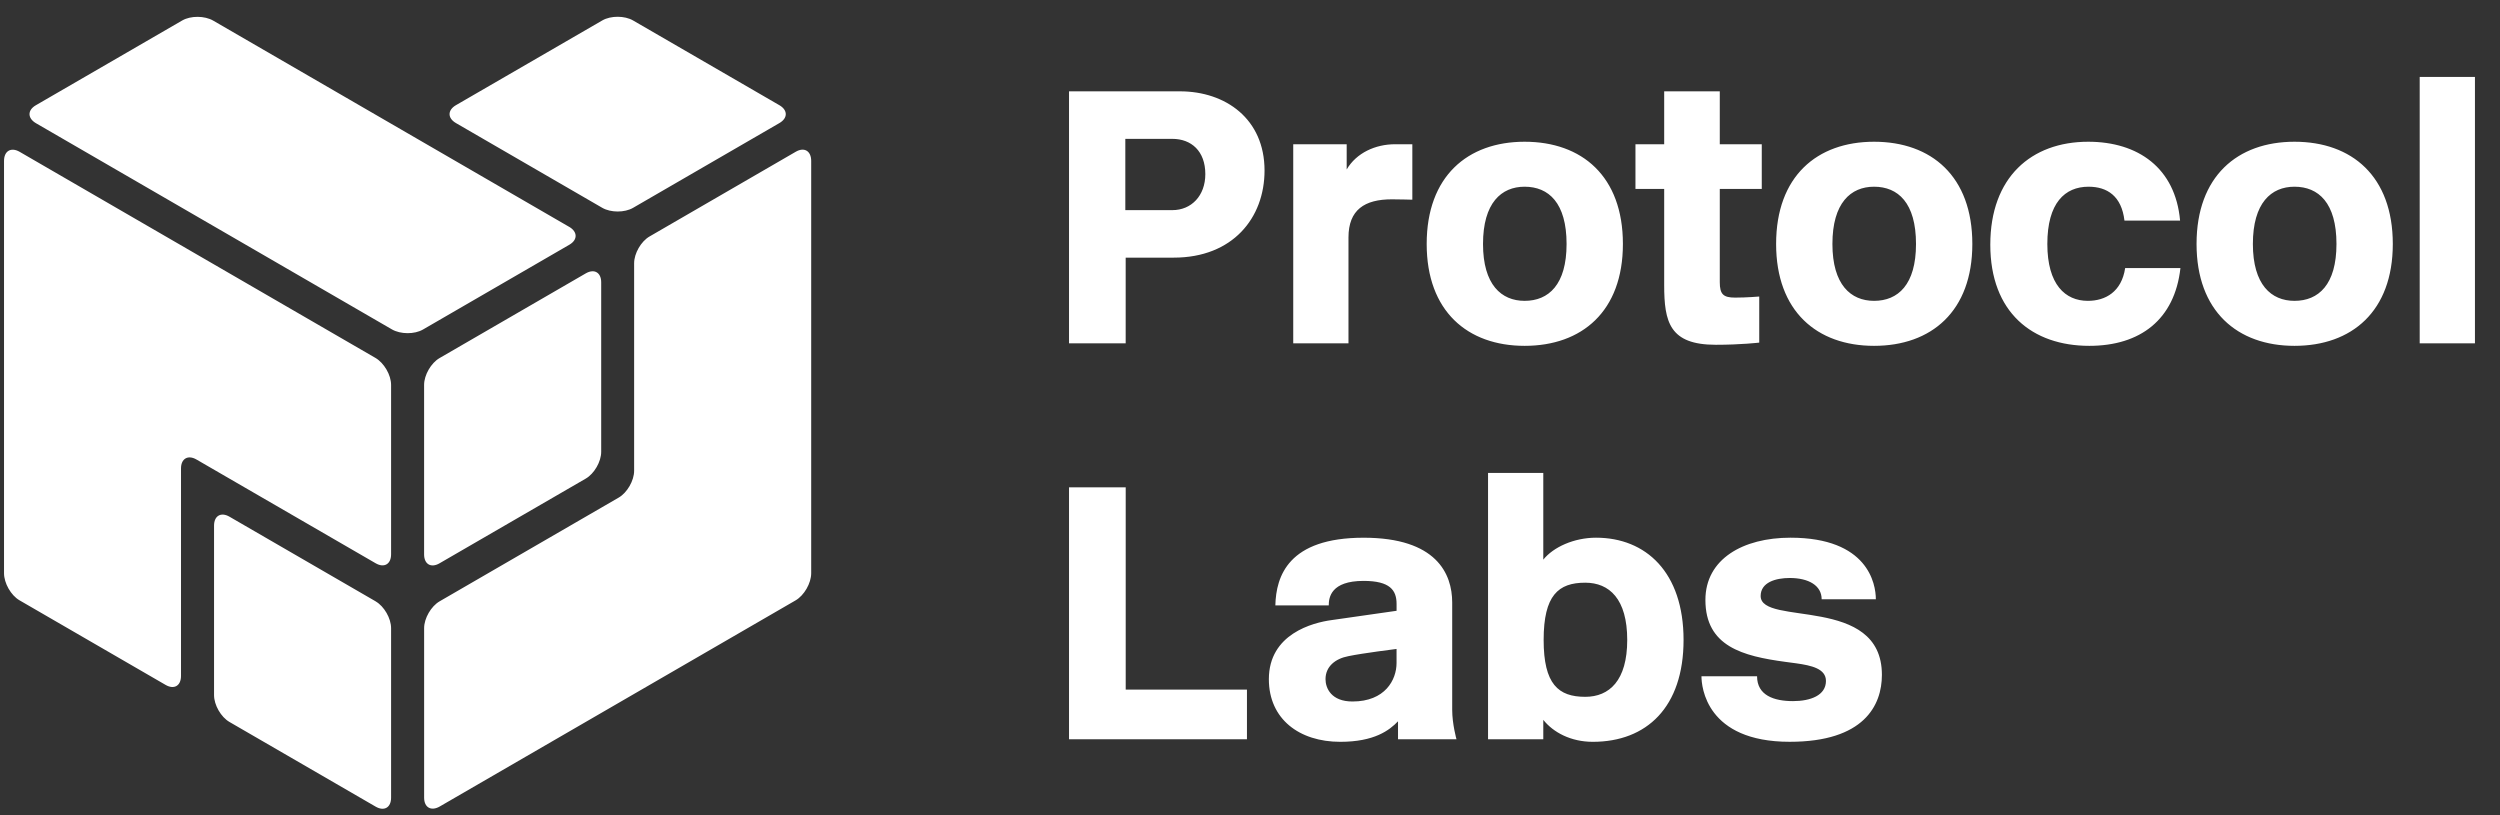 <svg width="92" height="30" viewBox="0 0 92 30" fill="none" xmlns="http://www.w3.org/2000/svg">
<rect x="0" y="0" width="92" height="30" fill="#333333" stroke="none"/>
<g clip-path="url(#clip0_10157_1720)">
<path d="M46.535 6.275C46.535 4.381 45.109 3.361 43.419 3.361H39.34V12.634H41.425V9.481H43.194C45.36 9.481 46.535 8.024 46.535 6.275L46.535 6.275ZM44.356 6.408C44.356 7.203 43.842 7.733 43.142 7.733H41.412V5.11H43.142C43.841 5.11 44.356 5.561 44.356 6.409V6.408ZM51.974 7.349V5.308H51.34C50.614 5.308 49.915 5.627 49.558 6.236V5.308H47.591V12.634H49.624V8.739C49.624 7.719 50.218 7.335 51.222 7.335C51.499 7.335 51.974 7.349 51.974 7.349ZM56.106 12.727C58.218 12.727 59.723 11.455 59.723 8.978C59.723 6.488 58.218 5.216 56.106 5.216C54.007 5.216 52.502 6.488 52.502 8.978C52.502 11.455 54.007 12.727 56.106 12.727ZM56.106 6.871C56.991 6.871 57.65 7.467 57.65 8.978C57.65 10.475 56.99 11.071 56.106 11.071C55.248 11.071 54.575 10.475 54.575 8.978C54.575 7.468 55.248 6.871 56.106 6.871ZM64.74 12.608V10.912C64.74 10.912 64.278 10.952 63.856 10.952C63.42 10.952 63.288 10.833 63.288 10.383V6.952H64.833V5.309H63.288V3.362H61.242V5.309H60.185V6.952H61.242V10.489C61.242 11.853 61.44 12.688 63.143 12.688C64.067 12.688 64.74 12.608 64.74 12.608V12.608ZM68.965 12.727C71.077 12.727 72.582 11.455 72.582 8.978C72.582 6.488 71.077 5.216 68.965 5.216C66.865 5.216 65.361 6.488 65.361 8.978C65.361 11.455 66.865 12.727 68.965 12.727ZM68.965 6.871C69.849 6.871 70.509 7.467 70.509 8.978C70.509 10.475 69.849 11.071 68.965 11.071C68.107 11.071 67.433 10.475 67.433 8.978C67.433 7.468 68.107 6.871 68.965 6.871ZM78.206 9.865C78.074 10.74 77.48 11.071 76.833 11.071C76.002 11.071 75.342 10.475 75.342 8.978C75.342 7.468 75.988 6.871 76.859 6.871C77.546 6.871 78.074 7.216 78.18 8.117H80.227C80.055 6.183 78.682 5.216 76.847 5.216C74.748 5.216 73.243 6.527 73.243 9.004C73.243 11.495 74.787 12.727 76.887 12.727C78.761 12.727 80.029 11.76 80.24 9.865H78.206H78.206ZM84.437 12.727C86.55 12.727 88.055 11.455 88.055 8.978C88.055 6.487 86.55 5.216 84.437 5.216C82.338 5.216 80.833 6.487 80.833 8.978C80.833 11.455 82.338 12.727 84.437 12.727ZM84.437 6.871C85.322 6.871 85.982 7.467 85.982 8.978C85.982 10.475 85.322 11.071 84.437 11.071C83.579 11.071 82.906 10.475 82.906 8.978C82.906 7.468 83.579 6.871 84.437 6.871ZM91.078 12.634V2.831H89.045V12.634H91.078ZM45.888 27.206V25.378H41.426V17.933H39.34V27.206H45.888ZM51.393 24.398C51.393 25.02 50.971 25.815 49.77 25.815C48.991 25.815 48.779 25.325 48.779 24.993C48.779 24.53 49.136 24.238 49.624 24.146C50.126 24.04 51.393 23.881 51.393 23.881V24.397L51.393 24.398ZM46.931 22.278H48.898C48.898 21.986 48.978 21.377 50.179 21.377C51.156 21.377 51.394 21.722 51.394 22.225V22.477L48.991 22.821C48.318 22.914 46.694 23.324 46.694 24.994C46.694 26.464 47.817 27.299 49.321 27.299C50.576 27.299 51.13 26.875 51.447 26.544V27.206H53.599C53.599 27.206 53.441 26.65 53.441 26.12V22.172C53.441 21.112 52.86 19.788 50.18 19.788C47.408 19.788 46.959 21.205 46.933 22.278H46.931L46.931 22.278ZM56.793 27.206V26.491C57.163 26.954 57.809 27.299 58.615 27.299C60.595 27.299 61.955 26.027 61.955 23.55C61.955 21.059 60.569 19.787 58.733 19.787C57.928 19.787 57.163 20.132 56.793 20.595V17.403H54.76V27.206H56.793V27.206V27.206ZM58.337 21.443C59.222 21.443 59.882 22.039 59.882 23.55C59.882 25.047 59.222 25.643 58.337 25.643C57.347 25.643 56.806 25.179 56.806 23.55C56.806 21.907 57.347 21.443 58.337 21.443ZM67.037 22.052H69.031C69.031 21.483 68.74 19.787 65.888 19.787C64.146 19.787 62.759 20.569 62.759 22.078C62.759 23.787 64.132 24.145 65.703 24.357L66.1 24.41C66.667 24.49 67.195 24.609 67.195 25.059C67.195 25.589 66.628 25.801 65.981 25.801C65.281 25.801 64.66 25.589 64.66 24.887H62.614C62.614 25.271 62.785 27.298 65.861 27.298C68.594 27.298 69.254 25.96 69.254 24.834C69.254 21.88 64.792 23.059 64.792 21.933C64.792 21.43 65.346 21.27 65.861 21.27C66.561 21.27 67.037 21.549 67.037 22.052L67.037 22.052H67.037ZM13.824 22.131C14.137 22.312 14.392 22.755 14.392 23.116V29.356C14.392 29.719 14.136 29.865 13.825 29.685L8.444 26.568C8.131 26.387 7.877 25.944 7.877 25.582V19.343C7.877 18.98 8.132 18.834 8.444 19.014L13.825 22.13L13.824 22.131ZM22.124 16.627C22.124 16.989 21.869 17.431 21.557 17.612L16.174 20.73C15.861 20.912 15.607 20.763 15.607 20.402V14.164C15.607 13.801 15.863 13.359 16.174 13.178L21.557 10.06C21.87 9.879 22.124 10.028 22.124 10.389L22.124 16.627L22.124 16.627ZM20.942 8.345C21.261 8.529 21.263 8.827 20.951 9.007L15.565 12.127C15.252 12.308 14.739 12.305 14.422 12.121L1.327 4.536C1.009 4.352 1.006 4.054 1.318 3.874L6.705 0.754C7.018 0.573 7.531 0.576 7.848 0.76L20.942 8.346L20.942 8.346L20.942 8.345L20.942 8.345ZM6.661 24.875C6.661 25.239 6.405 25.385 6.095 25.205L0.714 22.089C0.402 21.907 0.148 21.46 0.148 21.093V5.922C0.148 5.553 0.408 5.404 0.725 5.588L13.816 13.171C14.134 13.355 14.392 13.8 14.392 14.162V20.4C14.392 20.763 14.135 20.909 13.824 20.728L7.23 16.91C6.916 16.728 6.661 16.878 6.661 17.239V24.874L6.661 24.875V24.875ZM23.336 9.688C23.336 9.324 23.591 8.882 23.903 8.702L29.285 5.584C29.598 5.402 29.852 5.556 29.852 5.923V21.094C29.852 21.463 29.592 21.913 29.276 22.095L16.184 29.678C15.866 29.862 15.608 29.716 15.608 29.355V23.115C15.608 22.753 15.865 22.309 16.177 22.129L22.767 18.312C23.081 18.131 23.336 17.685 23.336 17.324L23.336 9.688V9.688H23.336L23.336 9.688ZM16.778 4.528C16.465 4.347 16.467 4.052 16.778 3.871L22.163 0.753C22.476 0.571 22.986 0.573 23.297 0.753L28.682 3.872C28.995 4.053 28.994 4.348 28.682 4.529L23.298 7.648C22.985 7.83 22.475 7.828 22.164 7.648L16.779 4.529H16.778V4.528Z" fill="white"/>
</g>
<defs>
<clipPath id="clip0_10157_1720">
<rect width="91.093" height="29.25" fill="white" transform="translate(0 0.562)"/>
</clipPath>
</defs>
</svg>
